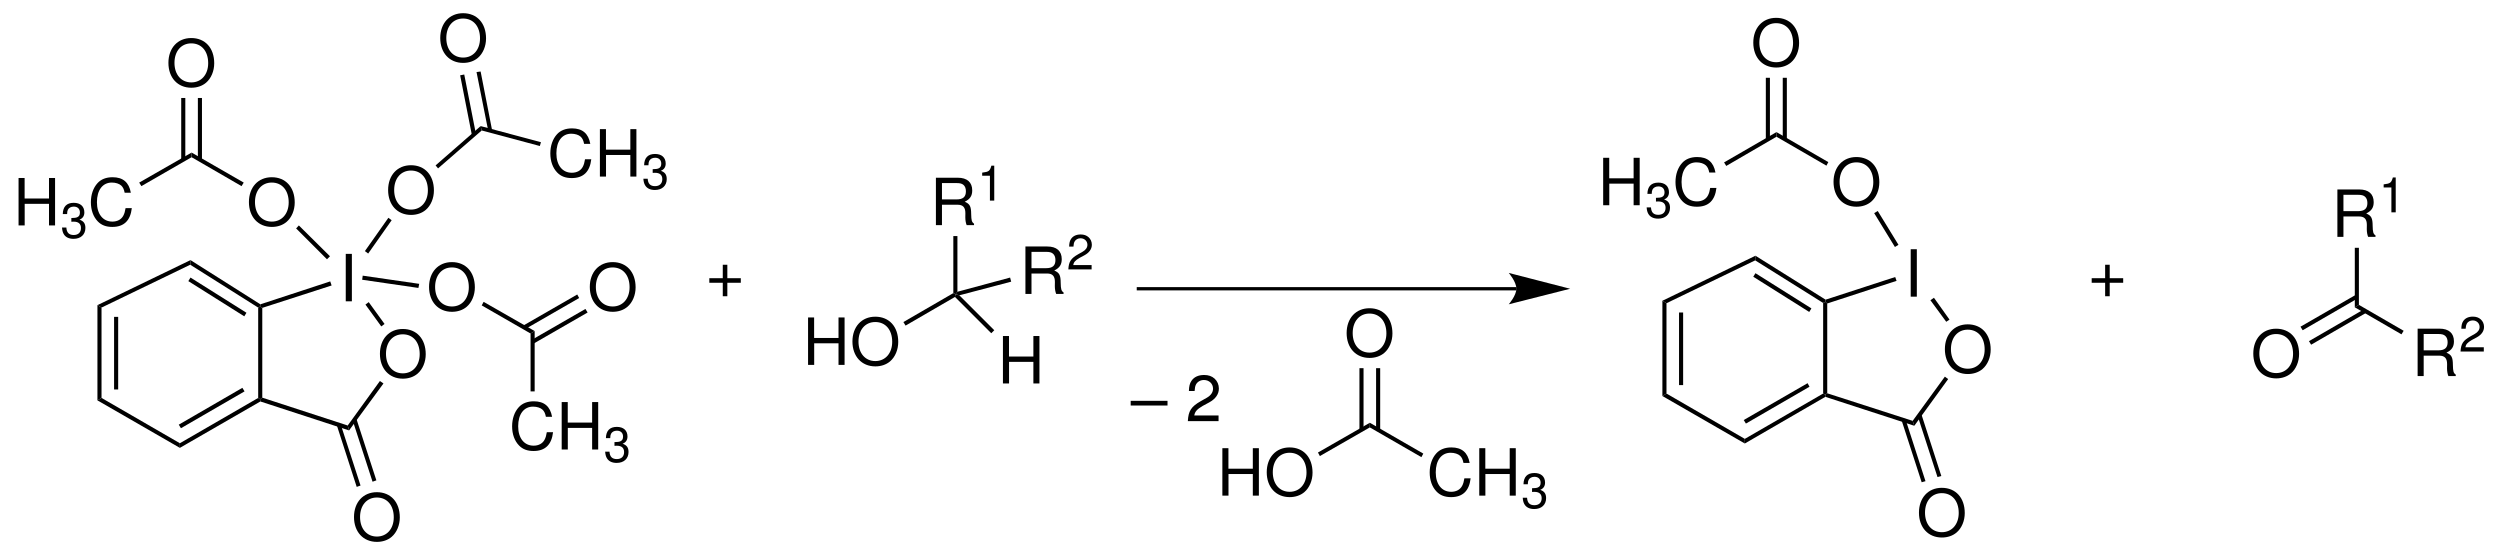 <?xml version="1.0" encoding="UTF-8"?>
<svg width="458pt" version="1.1" xmlns="http://www.w3.org/2000/svg" height="102pt" viewBox="0 0 458 102" xmlns:xlink="http://www.w3.org/1999/xlink">
 <defs>
  <clipPath id="Clip0">
   <path d="M0 0 L458 0 L458 102 L0 102 L0 0 Z" transform="translate(0, 0)"/>
  </clipPath>
 </defs>
 <g id="Hintergrund">
  <g id="Gruppe1" clip-path="url(#Clip0)">
   <path style="fill:#000000; fill-rule:nonzero;stroke:none;" d="M0.75 17 L0 17.449 L0 0 L0.75 0.449 L0.75 17 Z" transform="translate(17.85, 55.9)"/>
   <path style="fill:#000000; fill-rule:nonzero;stroke:none;" d="M0.75 13.3 L0 13.3 L0 0 L0.75 0 L0.75 13.3 Z" transform="translate(20.9, 58.05)"/>
   <path style="fill:#000000; fill-rule:nonzero;stroke:none;" d="M15.101 8.3 L15.101 9.149 L0 0.449 L0.75 0 L15.101 8.3 Z" transform="translate(17.85, 72.9)"/>
   <path style="fill:#000000; fill-rule:nonzero;stroke:none;" d="M14.35 0 L14.7 0.25 L14.75 0.649 L0 9.149 L0 8.3 L14.35 0 Z" transform="translate(32.95, 72.9)"/>
   <path style="fill:#000000; fill-rule:nonzero;stroke:none;" d="M11.65 0 L12.05 0.65 L0.4 7.4 L0 6.75 L11.65 0 Z" transform="translate(32.75, 71.05)"/>
   <path style="fill:#000000; fill-rule:nonzero;stroke:none;" d="M0 0.199 L0.351 0 L0.75 0.25 L0.75 16.699 L0.351 17 L0 16.75 L0 0.199 Z" transform="translate(47.3, 56.15)"/>
   <path style="fill:#000000; fill-rule:nonzero;stroke:none;" d="M0 0.85 L0.051 0 L12.851 8.1 L12.801 8.5 L12.45 8.699 L0 0.85 Z" transform="translate(34.85, 47.65)"/>
   <path style="fill:#000000; fill-rule:nonzero;stroke:none;" d="M0 0.65 L0.4 0 L10.65 6.45 L10.25 7.101 L0 0.65 Z" transform="translate(34.5, 50.85)"/>
   <path style="fill:#000000; fill-rule:nonzero;stroke:none;" d="M0.75 8.699 L0 8.25 L17.051 0 L17 0.85 L0.75 8.699 Z" transform="translate(17.85, 47.65)"/>
   <path style="fill:#000000; fill-rule:evenodd;stroke:none;" d="M4.184 0 C1.691 0 0 1.836 0 4.551 C0 7.269 1.691 9.105 4.195 9.105 C5.246 9.105 6.188 8.785 6.891 8.188 C7.832 7.391 8.391 6.043 8.391 4.625 C8.391 1.824 6.734 0 4.184 0 Z M4.184 0.977 C6.066 0.977 7.285 2.406 7.285 4.601 C7.285 6.699 6.031 8.129 4.195 8.129 C2.348 8.129 1.109 6.699 1.109 4.551 C1.109 2.406 2.348 0.977 4.184 0.977 Z" transform="translate(69.603, 60.268)"/>
   <path style="fill:#000000; fill-rule:evenodd;stroke:none;" d="M1.121 0 L0 0 L0 8.691 L1.121 8.691 L1.121 0 Z" transform="translate(63.342, 46.509)"/>
   <path style="fill:#000000; fill-rule:nonzero;stroke:none;" d="M16.05 5.101 L16.3 6 L0.05 0.7 L0 0.301 L0.399 0 L16.05 5.101 Z" transform="translate(47.65, 72.85)"/>
   <path style="fill:#000000; fill-rule:nonzero;stroke:none;" d="M5.899 0 L6.55 0.45 L0.25 9.05 L0 8.15 L5.899 0 Z" transform="translate(63.7, 69.8)"/>
   <path style="fill:#000000; fill-rule:nonzero;stroke:none;" d="M0 0.45 L0.6 0 L3.5 4 L2.899 4.45 L0 0.45 Z" transform="translate(66.95, 55.35)"/>
   <path style="fill:#000000; fill-rule:nonzero;stroke:none;" d="M0.399 4.851 L0 4.601 L0.05 4.2 L12.85 0 L13.1 0.75 L0.399 4.851 Z" transform="translate(47.65, 51.55)"/>
   <path style="fill:#000000; fill-rule:evenodd;stroke:none;" d="M4.184 0 C1.691 0 0 1.836 0 4.551 C0 7.269 1.691 9.105 4.195 9.105 C5.246 9.105 6.188 8.785 6.891 8.188 C7.832 7.391 8.391 6.043 8.391 4.625 C8.391 1.824 6.734 0 4.184 0 Z M4.184 0.977 C6.066 0.977 7.285 2.406 7.285 4.601 C7.285 6.699 6.031 8.129 4.195 8.129 C2.348 8.129 1.109 6.699 1.109 4.551 C1.109 2.406 2.348 0.977 4.184 0.977 Z" transform="translate(64.853, 90.168)"/>
   <path style="fill:#000000; fill-rule:nonzero;stroke:none;" d="M4.351 11.25 L3.65 11.5 L0 0.25 L0.7 0 L4.351 11.25 Z" transform="translate(64.6, 76.75)"/>
   <path style="fill:#000000; fill-rule:nonzero;stroke:none;" d="M4.35 11.25 L3.649 11.5 L0 0.2 L0.7 0 L4.35 11.25 Z" transform="translate(61.7, 77.7)"/>
   <path style="fill:#000000; fill-rule:evenodd;stroke:none;" d="M4.184 0 C1.691 0 0 1.836 0 4.551 C0 7.269 1.691 9.105 4.195 9.105 C5.246 9.105 6.188 8.785 6.891 8.188 C7.832 7.391 8.391 6.043 8.391 4.625 C8.391 1.824 6.734 0 4.184 0 Z M4.184 0.977 C6.066 0.977 7.285 2.406 7.285 4.601 C7.285 6.699 6.031 8.129 4.195 8.129 C2.348 8.129 1.109 6.699 1.109 4.551 C1.109 2.406 2.348 0.977 4.184 0.977 Z" transform="translate(45.603, 32.468)"/>
   <path style="fill:#000000; fill-rule:nonzero;stroke:none;" d="M0 0.55 L0.5 0 L6.2 5.65 L5.65 6.2 L0 0.55 Z" transform="translate(54.25, 41.3)"/>
   <path style="fill:#000000; fill-rule:evenodd;stroke:none;" d="M4.184 0 C1.691 0 0 1.836 0 4.551 C0 7.269 1.691 9.105 4.195 9.105 C5.246 9.105 6.188 8.785 6.891 8.188 C7.832 7.391 8.391 6.043 8.391 4.625 C8.391 1.824 6.734 0 4.184 0 Z M4.184 0.977 C6.066 0.977 7.285 2.406 7.285 4.601 C7.285 6.699 6.031 8.129 4.195 8.129 C2.348 8.129 1.109 6.699 1.109 4.551 C1.109 2.406 2.348 0.977 4.184 0.977 Z" transform="translate(71.103, 30.268)"/>
   <path style="fill:#000000; fill-rule:nonzero;stroke:none;" d="M4.301 0 L4.9 0.449 L0.601 6.55 L0 6.1 L4.301 0 Z" transform="translate(66.85, 39.9)"/>
   <path style="fill:#000000; fill-rule:evenodd;stroke:none;" d="M4.184 0 C1.691 0 0 1.836 0 4.551 C0 7.269 1.691 9.105 4.195 9.105 C5.246 9.105 6.188 8.785 6.891 8.188 C7.832 7.391 8.391 6.043 8.391 4.625 C8.391 1.824 6.734 0 4.184 0 Z M4.184 0.977 C6.066 0.977 7.285 2.406 7.285 4.601 C7.285 6.699 6.031 8.129 4.195 8.129 C2.348 8.129 1.109 6.699 1.109 4.551 C1.109 2.406 2.348 0.977 4.184 0.977 Z" transform="translate(78.603, 48.018)"/>
   <path style="fill:#000000; fill-rule:nonzero;stroke:none;" d="M10.45 1.5 L10.301 2.25 L0 0.75 L0.101 0 L10.45 1.5 Z" transform="translate(66.35, 50.5)"/>
   <path style="fill:#000000; fill-rule:nonzero;stroke:none;" d="M9.7 5.351 L8.95 5.8 L0 0.65 L0.35 0 L9.7 5.351 Z" transform="translate(88.25, 55.3)"/>
   <path style="fill:#000000; fill-rule:evenodd;stroke:none;" d="M4.183 0 C1.691 0 0 1.836 0 4.551 C0 7.269 1.691 9.105 4.195 9.105 C5.246 9.105 6.187 8.785 6.89 8.188 C7.832 7.391 8.39 6.043 8.39 4.625 C8.39 1.824 6.734 0 4.183 0 Z M4.183 0.977 C6.066 0.977 7.285 2.406 7.285 4.601 C7.285 6.699 6.031 8.129 4.195 8.129 C2.347 8.129 1.109 6.699 1.109 4.551 C1.109 2.406 2.347 0.977 4.183 0.977 Z" transform="translate(108.053, 48.018)"/>
   <path style="fill:#000000; fill-rule:nonzero;stroke:none;" d="M9.9 0 L10.25 0.649 L0.351 6.35 L0 5.7 L9.9 0 Z" transform="translate(95.85, 53.95)"/>
   <path style="fill:#000000; fill-rule:nonzero;stroke:none;" d="M9.9 0 L10.3 0.65 L0.4 6.351 L0 5.7 L9.9 0 Z" transform="translate(97.35, 56.6)"/>
   <path style="fill:#000000; fill-rule:evenodd;stroke:none;" d="M7.321 2.836 C6.977 0.93 5.879 0 3.973 0 C2.805 0 1.863 0.367 1.219 1.082 C0.43 1.941 0 3.184 0 4.59 C0 6.019 0.441 7.246 1.266 8.094 C1.934 8.785 2.793 9.105 3.922 9.105 C6.047 9.105 7.239 7.961 7.5 5.66 L6.356 5.66 C6.262 6.258 6.141 6.664 5.961 7.008 C5.606 7.723 4.867 8.129 3.938 8.129 C2.207 8.129 1.109 6.746 1.109 4.578 C1.109 2.348 2.16 0.977 3.84 0.977 C4.543 0.977 5.199 1.191 5.559 1.523 C5.879 1.824 6.059 2.191 6.188 2.836 L7.321 2.836 Z" transform="translate(93.82, 73.518)"/>
   <path style="fill:#000000; fill-rule:evenodd;stroke:none;" d="M5.578 4.734 L5.578 8.691 L6.688 8.691 L6.688 0 L5.578 0 L5.578 3.758 L1.11 3.758 L1.11 0 L0 0 L0 8.691 L1.121 8.691 L1.121 4.734 L5.578 4.734 Z" transform="translate(102.901, 73.658)"/>
   <path style="fill:#000000; fill-rule:evenodd;stroke:none;" d="M1.707 3.465 L1.805 3.465 L2.141 3.453 C3.016 3.453 3.469 3.852 3.469 4.617 C3.469 5.422 2.973 5.898 2.141 5.898 C1.274 5.898 0.848 5.465 0.793 4.535 L0 4.535 C0.035 5.051 0.125 5.383 0.281 5.672 C0.606 6.285 1.239 6.601 2.114 6.601 C3.43 6.601 4.281 5.816 4.281 4.609 C4.281 3.797 3.965 3.348 3.196 3.086 C3.793 2.852 4.09 2.398 4.09 1.762 C4.09 0.66 3.36 0 2.141 0 C0.848 0 0.164 0.703 0.137 2.066 L0.93 2.066 C0.938 1.68 0.977 1.461 1.074 1.266 C1.254 0.914 1.653 0.695 2.149 0.695 C2.856 0.695 3.278 1.109 3.278 1.785 C3.278 2.238 3.117 2.508 2.762 2.652 C2.547 2.742 2.266 2.777 1.707 2.789 L1.707 3.465 Z" transform="translate(110.865, 78.205)"/>
   <path style="fill:#000000; fill-rule:nonzero;stroke:none;" d="M0.75 11.05 L0 11.05 L0 0.449 L0.75 0 L0.75 11.05 Z" transform="translate(97.2, 60.65)"/>
   <path style="fill:#000000; fill-rule:nonzero;stroke:none;" d="M8.25 0 L8.45 0.801 L0.45 7.75 L0 7.2 L8.25 0 Z" transform="translate(79.8, 23.1)"/>
   <path style="fill:#000000; fill-rule:evenodd;stroke:none;" d="M4.184 0 C1.691 0 0 1.836 0 4.551 C0 7.27 1.691 9.105 4.195 9.105 C5.246 9.105 6.188 8.785 6.891 8.188 C7.832 7.391 8.391 6.043 8.391 4.625 C8.391 1.824 6.734 0 4.184 0 Z M4.184 0.977 C6.066 0.977 7.285 2.406 7.285 4.602 C7.285 6.699 6.031 8.129 4.195 8.129 C2.348 8.129 1.109 6.699 1.109 4.551 C1.109 2.406 2.348 0.977 4.184 0.977 Z" transform="translate(80.653, 2.418)"/>
   <path style="fill:#000000; fill-rule:nonzero;stroke:none;" d="M0 0.149 L0.75 0 L2.9 10.949 L2.15 11.1 L0 0.149 Z" transform="translate(84.3, 13.65)"/>
   <path style="fill:#000000; fill-rule:nonzero;stroke:none;" d="M0 0.101 L0.75 0 L2.851 10.75 L2.15 10.9 L0 0.101 Z" transform="translate(87.3, 13.1)"/>
   <path style="fill:#000000; fill-rule:evenodd;stroke:none;" d="M7.321 2.836 C6.977 0.93 5.879 0 3.973 0 C2.805 0 1.864 0.367 1.219 1.082 C0.43 1.941 0 3.184 0 4.59 C0 6.019 0.442 7.246 1.266 8.094 C1.934 8.785 2.793 9.105 3.922 9.105 C6.047 9.105 7.239 7.961 7.5 5.66 L6.356 5.66 C6.262 6.258 6.141 6.664 5.961 7.008 C5.606 7.723 4.868 8.129 3.938 8.129 C2.207 8.129 1.11 6.746 1.11 4.578 C1.11 2.348 2.16 0.977 3.84 0.977 C4.543 0.977 5.2 1.191 5.559 1.523 C5.879 1.824 6.059 2.191 6.188 2.836 L7.321 2.836 Z" transform="translate(100.82, 23.518)"/>
   <path style="fill:#000000; fill-rule:evenodd;stroke:none;" d="M5.578 4.734 L5.578 8.691 L6.688 8.691 L6.688 0 L5.578 0 L5.578 3.758 L1.11 3.758 L1.11 0 L0 0 L0 8.691 L1.121 8.691 L1.121 4.734 L5.578 4.734 Z" transform="translate(109.901, 23.658)"/>
   <path style="fill:#000000; fill-rule:evenodd;stroke:none;" d="M1.707 3.465 L1.805 3.465 L2.141 3.453 C3.016 3.453 3.469 3.852 3.469 4.617 C3.469 5.422 2.973 5.898 2.141 5.898 C1.274 5.898 0.848 5.465 0.793 4.535 L0 4.535 C0.035 5.051 0.125 5.383 0.281 5.672 C0.606 6.285 1.239 6.601 2.114 6.601 C3.43 6.601 4.281 5.816 4.281 4.609 C4.281 3.797 3.965 3.348 3.196 3.086 C3.793 2.852 4.09 2.398 4.09 1.762 C4.09 0.66 3.36 0 2.141 0 C0.848 0 0.164 0.703 0.137 2.066 L0.93 2.066 C0.938 1.68 0.977 1.461 1.074 1.266 C1.254 0.914 1.653 0.695 2.149 0.695 C2.856 0.695 3.278 1.109 3.278 1.785 C3.278 2.238 3.117 2.508 2.762 2.652 C2.547 2.742 2.266 2.777 1.707 2.789 L1.707 3.465 Z" transform="translate(117.865, 28.205)"/>
   <path style="fill:#000000; fill-rule:nonzero;stroke:none;" d="M11.05 2.95 L10.851 3.65 L0.2 0.801 L0 0 L11.05 2.95 Z" transform="translate(88.05, 23.1)"/>
   <path style="fill:#000000; fill-rule:nonzero;stroke:none;" d="M0 0.85 L0 0 L9.551 5.5 L9.15 6.149 L0 0.85 Z" transform="translate(35.1, 27.95)"/>
   <path style="fill:#000000; fill-rule:evenodd;stroke:none;" d="M4.184 0 C1.691 0 0 1.836 0 4.551 C0 7.27 1.691 9.105 4.195 9.105 C5.246 9.105 6.188 8.785 6.891 8.188 C7.832 7.391 8.391 6.043 8.391 4.625 C8.391 1.824 6.734 0 4.184 0 Z M4.184 0.977 C6.066 0.977 7.285 2.406 7.285 4.602 C7.285 6.699 6.031 8.129 4.195 8.129 C2.348 8.129 1.109 6.699 1.109 4.551 C1.109 2.406 2.348 0.977 4.184 0.977 Z" transform="translate(30.854, 6.968)"/>
   <path style="fill:#000000; fill-rule:nonzero;stroke:none;" d="M0 0 L0.75 0 L0.75 11.3 L0 11.3 L0 0 Z" transform="translate(33.2, 17.95)"/>
   <path style="fill:#000000; fill-rule:nonzero;stroke:none;" d="M0 0 L0.75 0 L0.75 11.3 L0 11.3 L0 0 Z" transform="translate(36.25, 17.95)"/>
   <path style="fill:#000000; fill-rule:evenodd;stroke:none;" d="M5.578 4.734 L5.578 8.691 L6.688 8.691 L6.688 0 L5.578 0 L5.578 3.758 L1.109 3.758 L1.109 0 L0 0 L0 8.691 L1.121 8.691 L1.121 4.734 L5.578 4.734 Z" transform="translate(3.4, 32.608)"/>
   <path style="fill:#000000; fill-rule:evenodd;stroke:none;" d="M1.707 3.465 L1.805 3.465 L2.141 3.453 C3.016 3.453 3.469 3.852 3.469 4.617 C3.469 5.422 2.973 5.898 2.141 5.898 C1.273 5.898 0.848 5.465 0.793 4.535 L0 4.535 C0.035 5.051 0.125 5.383 0.281 5.672 C0.605 6.285 1.238 6.601 2.113 6.601 C3.43 6.601 4.281 5.816 4.281 4.609 C4.281 3.797 3.965 3.348 3.195 3.086 C3.793 2.852 4.09 2.398 4.09 1.762 C4.09 0.66 3.359 0 2.141 0 C0.848 0 0.164 0.703 0.137 2.066 L0.93 2.066 C0.938 1.68 0.977 1.461 1.074 1.266 C1.254 0.914 1.652 0.695 2.148 0.695 C2.855 0.695 3.277 1.109 3.277 1.785 C3.277 2.238 3.117 2.508 2.762 2.652 C2.547 2.742 2.266 2.777 1.707 2.789 L1.707 3.465 Z" transform="translate(11.364, 37.155)"/>
   <path style="fill:#000000; fill-rule:evenodd;stroke:none;" d="M7.32 2.836 C6.977 0.93 5.879 0 3.973 0 C2.805 0 1.863 0.367 1.219 1.082 C0.43 1.941 0 3.184 0 4.59 C0 6.019 0.441 7.246 1.266 8.094 C1.934 8.785 2.793 9.105 3.922 9.105 C6.047 9.105 7.238 7.961 7.5 5.66 L6.356 5.66 C6.262 6.258 6.141 6.664 5.961 7.008 C5.606 7.723 4.867 8.129 3.938 8.129 C2.207 8.129 1.109 6.746 1.109 4.578 C1.109 2.348 2.16 0.977 3.84 0.977 C4.543 0.977 5.199 1.191 5.559 1.523 C5.879 1.824 6.059 2.191 6.188 2.836 L7.32 2.836 Z" transform="translate(16.649, 32.468)"/>
   <path style="fill:#000000; fill-rule:nonzero;stroke:none;" d="M0.4 6.149 L0 5.5 L9.6 0 L9.6 0.85 L0.4 6.149 Z" transform="translate(25.5, 27.95)"/>
   <path style="fill:#000000; fill-rule:evenodd;stroke:none;" d="M5.77 2.465 L3.301 2.465 L3.301 0 L2.465 0 L2.465 2.465 L0 2.465 L0 3.301 L2.465 3.301 L2.465 5.769 L3.301 5.769 L3.301 3.301 L5.77 3.301 L5.77 2.465 Z" transform="translate(129.947, 48.502)"/>
   <path style="fill:#000000; fill-rule:evenodd;stroke:none;" d="M5.578 4.734 L5.578 8.691 L6.688 8.691 L6.688 0 L5.578 0 L5.578 3.758 L1.109 3.758 L1.109 0 L0 0 L0 8.691 L1.121 8.691 L1.121 4.734 L5.578 4.734 Z" transform="translate(148.038, 58.158)"/>
   <path style="fill:#000000; fill-rule:evenodd;stroke:none;" d="M4.184 0 C1.691 0 0 1.836 0 4.551 C0 7.269 1.691 9.105 4.195 9.105 C5.246 9.105 6.188 8.785 6.891 8.188 C7.832 7.391 8.391 6.043 8.391 4.625 C8.391 1.824 6.734 0 4.184 0 Z M4.184 0.977 C6.066 0.977 7.285 2.406 7.285 4.601 C7.285 6.699 6.031 8.129 4.195 8.129 C2.348 8.129 1.109 6.699 1.109 4.551 C1.109 2.406 2.348 0.977 4.184 0.977 Z" transform="translate(156.166, 58.018)"/>
   <path style="fill:#000000; fill-rule:nonzero;stroke:none;" d="M9.15 0 L9.55 0.2 L9.45 0.7 L0.4 5.95 L0 5.3 L9.15 0 Z" transform="translate(165.5, 53.7)"/>
   <path style="fill:#000000; fill-rule:evenodd;stroke:none;" d="M5.578 4.734 L5.578 8.691 L6.688 8.691 L6.688 0 L5.578 0 L5.578 3.758 L1.11 3.758 L1.11 0 L0 0 L0 8.691 L1.121 8.691 L1.121 4.734 L5.578 4.734 Z" transform="translate(183.738, 61.559)"/>
   <path style="fill:#000000; fill-rule:nonzero;stroke:none;" d="M7.2 6.6 L6.65 7.149 L0 0.5 L0.1 0 L0.8 0.199 L7.2 6.6 Z" transform="translate(174.95, 53.9)"/>
   <path style="fill:#000000; fill-rule:evenodd;stroke:none;" d="M1.109 4.949 L3.969 4.949 C4.957 4.949 5.398 5.426 5.398 6.496 L5.387 7.273 C5.387 7.809 5.484 8.332 5.637 8.691 L6.984 8.691 L6.984 8.418 C6.566 8.133 6.484 7.82 6.461 6.664 C6.449 5.234 6.223 4.805 5.281 4.398 C6.258 3.922 6.652 3.316 6.652 2.324 C6.652 0.824 5.711 0 4.004 0 L0 0 L0 8.691 L1.109 8.691 L1.109 4.949 Z M1.109 3.973 L1.109 0.981 L3.789 0.981 C4.41 0.981 4.766 1.074 5.043 1.312 C5.34 1.562 5.496 1.957 5.496 2.481 C5.496 3.508 4.969 3.973 3.789 3.973 L1.109 3.973 Z" transform="translate(171.459, 32.559)"/>
   <path style="fill:#000000; fill-rule:evenodd;stroke:none;" d="M1.418 1.84 L1.418 6.394 L2.211 6.394 L2.211 0 L1.687 0 C1.406 0.984 1.226 1.121 0 1.273 L0 1.84 L1.418 1.84 Z" transform="translate(179.935, 30.355)"/>
   <path style="fill:#000000; fill-rule:nonzero;stroke:none;" d="M0 0 L0.75 0 L0.75 10.2 L0.4 10.65 L0 10.45 L0 0 Z" transform="translate(174.65, 43.25)"/>
   <path style="fill:#000000; fill-rule:evenodd;stroke:none;" d="M1.11 4.949 L3.969 4.949 C4.957 4.949 5.399 5.426 5.399 6.496 L5.387 7.273 C5.387 7.809 5.485 8.332 5.637 8.691 L6.985 8.691 L6.985 8.418 C6.567 8.133 6.485 7.82 6.461 6.664 C6.45 5.234 6.223 4.805 5.282 4.398 C6.258 3.922 6.653 3.316 6.653 2.324 C6.653 0.824 5.711 0 4.004 0 L0 0 L0 8.691 L1.11 8.691 L1.11 4.949 Z M1.11 3.973 L1.11 0.981 L3.789 0.981 C4.411 0.981 4.766 1.074 5.043 1.312 C5.34 1.562 5.496 1.957 5.496 2.481 C5.496 3.508 4.969 3.973 3.789 3.973 L1.11 3.973 Z" transform="translate(187.859, 45.158)"/>
   <path style="fill:#000000; fill-rule:evenodd;stroke:none;" d="M4.261 5.609 L0.89 5.609 C0.972 5.086 1.261 4.754 2.047 4.293 L2.953 3.809 C3.843 3.32 4.304 2.66 4.304 1.879 C4.304 1.344 4.09 0.848 3.711 0.508 C3.332 0.164 2.859 0 2.257 0 C1.445 0 0.84 0.289 0.484 0.832 C0.261 1.176 0.16 1.57 0.144 2.219 L0.937 2.219 C0.965 1.785 1.019 1.527 1.129 1.316 C1.336 0.93 1.75 0.695 2.23 0.695 C2.953 0.695 3.492 1.211 3.492 1.895 C3.492 2.398 3.195 2.832 2.625 3.156 L1.797 3.625 C0.461 4.383 0.07 4.988 0 6.394 L4.261 6.394 L4.261 5.609 Z" transform="translate(195.722, 42.955)"/>
   <path style="fill:#000000; fill-rule:nonzero;stroke:none;" d="M10 0 L10.2 0.75 L0.7 3.25 L0 3.051 L0.35 2.601 L10 0 Z" transform="translate(175.05, 50.85)"/>
   <path style="fill:#000000; fill-rule:nonzero;stroke:none;" d="M0.75 17 L0 17.45 L0 0 L0.75 0.45 L0.75 17 Z" transform="translate(304.55, 55.1)"/>
   <path style="fill:#000000; fill-rule:nonzero;stroke:none;" d="M0.75 13.3 L0 13.3 L0 0 L0.75 0 L0.75 13.3 Z" transform="translate(307.6, 57.25)"/>
   <path style="fill:#000000; fill-rule:nonzero;stroke:none;" d="M15.1 8.301 L15.1 9.15 L0 0.45 L0.75 0 L15.1 8.301 Z" transform="translate(304.55, 72.1)"/>
   <path style="fill:#000000; fill-rule:nonzero;stroke:none;" d="M14.35 0 L14.75 0.2 L14.75 0.601 L0 9.15 L0 8.301 L14.35 0 Z" transform="translate(319.65, 72.1)"/>
   <path style="fill:#000000; fill-rule:nonzero;stroke:none;" d="M11.7 0 L12.05 0.649 L0.4 7.399 L0 6.75 L11.7 0 Z" transform="translate(319.45, 70.2)"/>
   <path style="fill:#000000; fill-rule:nonzero;stroke:none;" d="M0 0.2 L0.4 0 L0.75 0.3 L0.75 16.75 L0.4 17 L0 16.8 L0 0.2 Z" transform="translate(334, 55.3)"/>
   <path style="fill:#000000; fill-rule:nonzero;stroke:none;" d="M0 0.851 L0.05 0 L12.9 8.051 L12.85 8.45 L12.45 8.65 L0 0.851 Z" transform="translate(321.55, 46.85)"/>
   <path style="fill:#000000; fill-rule:nonzero;stroke:none;" d="M0 0.65 L0.4 0 L10.65 6.45 L10.25 7.101 L0 0.65 Z" transform="translate(321.2, 50.05)"/>
   <path style="fill:#000000; fill-rule:nonzero;stroke:none;" d="M0.75 8.7 L0 8.25 L17.05 0 L17 0.851 L0.75 8.7 Z" transform="translate(304.55, 46.85)"/>
   <path style="fill:#000000; fill-rule:evenodd;stroke:none;" d="M4.183 0 C1.691 0 0 1.836 0 4.551 C0 7.269 1.691 9.105 4.195 9.105 C5.246 9.105 6.187 8.785 6.89 8.188 C7.832 7.391 8.39 6.043 8.39 4.625 C8.39 1.824 6.734 0 4.183 0 Z M4.183 0.977 C6.066 0.977 7.285 2.406 7.285 4.601 C7.285 6.699 6.031 8.129 4.195 8.129 C2.347 8.129 1.109 6.699 1.109 4.551 C1.109 2.406 2.347 0.977 4.183 0.977 Z" transform="translate(356.303, 59.418)"/>
   <path style="fill:#000000; fill-rule:evenodd;stroke:none;" d="M1.121 0 L0 0 L0 8.691 L1.121 8.691 L1.121 0 Z" transform="translate(350.041, 45.658)"/>
   <path style="fill:#000000; fill-rule:nonzero;stroke:none;" d="M16 5.05 L16.3 5.95 L0 0.65 L0 0.25 L0.35 0 L16 5.05 Z" transform="translate(334.4, 72.05)"/>
   <path style="fill:#000000; fill-rule:nonzero;stroke:none;" d="M5.9 0 L6.5 0.45 L0.3 9 L0 8.1 L5.9 0 Z" transform="translate(350.4, 69)"/>
   <path style="fill:#000000; fill-rule:nonzero;stroke:none;" d="M0 0.45 L0.65 0 L3.5 4 L2.9 4.4 L0 0.45 Z" transform="translate(353.65, 54.55)"/>
   <path style="fill:#000000; fill-rule:nonzero;stroke:none;" d="M0.35 4.85 L0 4.55 L0.05 4.15 L12.8 0 L13.05 0.7 L0.35 4.85 Z" transform="translate(334.4, 50.75)"/>
   <path style="fill:#000000; fill-rule:evenodd;stroke:none;" d="M4.183 0 C1.691 0 0 1.836 0 4.551 C0 7.269 1.691 9.105 4.195 9.105 C5.246 9.105 6.187 8.785 6.89 8.188 C7.832 7.391 8.39 6.043 8.39 4.625 C8.39 1.824 6.734 0 4.183 0 Z M4.183 0.977 C6.066 0.977 7.285 2.406 7.285 4.601 C7.285 6.699 6.031 8.129 4.195 8.129 C2.347 8.129 1.109 6.699 1.109 4.551 C1.109 2.406 2.347 0.977 4.183 0.977 Z" transform="translate(351.553, 89.368)"/>
   <path style="fill:#000000; fill-rule:nonzero;stroke:none;" d="M4.35 11.3 L3.65 11.5 L0 0.25 L0.7 0 L4.35 11.3 Z" transform="translate(351.3, 75.9)"/>
   <path style="fill:#000000; fill-rule:nonzero;stroke:none;" d="M4.35 11.301 L3.65 11.5 L0 0.25 L0.7 0 L4.35 11.301 Z" transform="translate(348.4, 76.85)"/>
   <path style="fill:#000000; fill-rule:evenodd;stroke:none;" d="M4.184 0 C1.692 0 0 1.836 0 4.551 C0 7.269 1.692 9.105 4.196 9.105 C5.246 9.105 6.188 8.785 6.891 8.188 C7.832 7.391 8.391 6.043 8.391 4.625 C8.391 1.824 6.735 0 4.184 0 Z M4.184 0.977 C6.067 0.977 7.285 2.406 7.285 4.601 C7.285 6.699 6.032 8.129 4.196 8.129 C2.348 8.129 1.11 6.699 1.11 4.551 C1.11 2.406 2.348 0.977 4.184 0.977 Z" transform="translate(335.903, 28.768)"/>
   <path style="fill:#000000; fill-rule:nonzero;stroke:none;" d="M0 0.399 L0.65 0 L4.45 6.199 L3.8 6.6 L0 0.399 Z" transform="translate(343.35, 38.65)"/>
   <path style="fill:#000000; fill-rule:nonzero;stroke:none;" d="M0 0.85 L0 0 L9.5 5.5 L9.15 6.149 L0 0.85 Z" transform="translate(325.45, 24.2)"/>
   <path style="fill:#000000; fill-rule:evenodd;stroke:none;" d="M4.184 0 C1.692 0 0 1.836 0 4.551 C0 7.27 1.692 9.105 4.195 9.105 C5.246 9.105 6.188 8.785 6.891 8.188 C7.832 7.391 8.391 6.043 8.391 4.625 C8.391 1.824 6.735 0 4.184 0 Z M4.184 0.977 C6.067 0.977 7.285 2.406 7.285 4.602 C7.285 6.699 6.031 8.129 4.195 8.129 C2.348 8.129 1.11 6.699 1.11 4.551 C1.11 2.406 2.348 0.977 4.184 0.977 Z" transform="translate(321.203, 3.268)"/>
   <path style="fill:#000000; fill-rule:nonzero;stroke:none;" d="M0 0 L0.75 0 L0.75 11.25 L0 11.25 L0 0 Z" transform="translate(323.5, 14.25)"/>
   <path style="fill:#000000; fill-rule:nonzero;stroke:none;" d="M0 0 L0.75 0 L0.75 11.25 L0 11.25 L0 0 Z" transform="translate(326.6, 14.25)"/>
   <path style="fill:#000000; fill-rule:evenodd;stroke:none;" d="M5.578 4.734 L5.578 8.691 L6.688 8.691 L6.688 0 L5.578 0 L5.578 3.758 L1.11 3.758 L1.11 0 L0 0 L0 8.691 L1.121 8.691 L1.121 4.734 L5.578 4.734 Z" transform="translate(293.701, 28.908)"/>
   <path style="fill:#000000; fill-rule:evenodd;stroke:none;" d="M1.707 3.465 L1.805 3.465 L2.141 3.453 C3.016 3.453 3.469 3.852 3.469 4.617 C3.469 5.422 2.973 5.898 2.141 5.898 C1.273 5.898 0.848 5.465 0.793 4.535 L0 4.535 C0.035 5.051 0.125 5.383 0.281 5.672 C0.606 6.285 1.238 6.601 2.113 6.601 C3.43 6.601 4.281 5.816 4.281 4.609 C4.281 3.797 3.965 3.348 3.195 3.086 C3.793 2.852 4.09 2.398 4.09 1.762 C4.09 0.66 3.359 0 2.141 0 C0.848 0 0.164 0.703 0.137 2.066 L0.93 2.066 C0.938 1.68 0.977 1.461 1.074 1.266 C1.254 0.914 1.652 0.695 2.148 0.695 C2.856 0.695 3.277 1.109 3.277 1.785 C3.277 2.238 3.117 2.508 2.762 2.652 C2.547 2.742 2.266 2.777 1.707 2.789 L1.707 3.465 Z" transform="translate(301.665, 33.455)"/>
   <path style="fill:#000000; fill-rule:evenodd;stroke:none;" d="M7.321 2.836 C6.977 0.93 5.879 0 3.973 0 C2.805 0 1.863 0.367 1.219 1.082 C0.43 1.941 0 3.184 0 4.59 C0 6.019 0.442 7.246 1.266 8.094 C1.934 8.785 2.793 9.105 3.922 9.105 C6.047 9.105 7.238 7.961 7.5 5.66 L6.356 5.66 C6.262 6.258 6.141 6.664 5.961 7.008 C5.606 7.723 4.867 8.129 3.938 8.129 C2.207 8.129 1.11 6.746 1.11 4.578 C1.11 2.348 2.16 0.977 3.84 0.977 C4.543 0.977 5.199 1.191 5.559 1.523 C5.879 1.824 6.059 2.191 6.188 2.836 L7.321 2.836 Z" transform="translate(306.95, 28.768)"/>
   <path style="fill:#000000; fill-rule:nonzero;stroke:none;" d="M0.4 6.2 L0 5.55 L9.6 0 L9.6 0.85 L0.4 6.2 Z" transform="translate(315.85, 24.2)"/>
   <path style="fill:#000000; fill-rule:evenodd;stroke:none;" d="M5.77 2.465 L3.301 2.465 L3.301 0 L2.465 0 L2.465 2.465 L0 2.465 L0 3.301 L2.465 3.301 L2.465 5.769 L3.301 5.769 L3.301 3.301 L5.77 3.301 L5.77 2.465 Z" transform="translate(383.197, 48.502)"/>
   <path style="fill:#000000; fill-rule:evenodd;stroke:none;" d="M4.183 0 C1.691 0 0 1.836 0 4.551 C0 7.269 1.691 9.105 4.195 9.105 C5.246 9.105 6.187 8.785 6.89 8.188 C7.832 7.391 8.39 6.043 8.39 4.625 C8.39 1.824 6.734 0 4.183 0 Z M4.183 0.977 C6.066 0.977 7.285 2.406 7.285 4.601 C7.285 6.699 6.031 8.129 4.195 8.129 C2.347 8.129 1.109 6.699 1.109 4.551 C1.109 2.406 2.347 0.977 4.183 0.977 Z" transform="translate(412.803, 60.218)"/>
   <path style="fill:#000000; fill-rule:nonzero;stroke:none;" d="M10.15 0 L10.5 0.65 L0.4 6.5 L0 5.85 L10.15 0 Z" transform="translate(421.45, 54)"/>
   <path style="fill:#000000; fill-rule:nonzero;stroke:none;" d="M10.1 0 L10.5 0.649 L0.4 6.5 L0 5.85 L10.1 0 Z" transform="translate(423, 56.65)"/>
   <path style="fill:#000000; fill-rule:evenodd;stroke:none;" d="M1.11 4.949 L3.969 4.949 C4.957 4.949 5.399 5.426 5.399 6.496 L5.387 7.273 C5.387 7.809 5.485 8.332 5.637 8.691 L6.985 8.691 L6.985 8.418 C6.567 8.133 6.485 7.82 6.461 6.664 C6.449 5.234 6.223 4.805 5.281 4.398 C6.258 3.922 6.653 3.316 6.653 2.324 C6.653 0.824 5.711 0 4.004 0 L0 0 L0 8.691 L1.11 8.691 L1.11 4.949 Z M1.11 3.973 L1.11 0.981 L3.789 0.981 C4.41 0.981 4.766 1.074 5.043 1.312 C5.34 1.562 5.496 1.957 5.496 2.481 C5.496 3.508 4.969 3.973 3.789 3.973 L1.11 3.973 Z" transform="translate(442.909, 60.209)"/>
   <path style="fill:#000000; fill-rule:evenodd;stroke:none;" d="M4.262 5.609 L0.891 5.609 C0.973 5.086 1.262 4.754 2.047 4.293 L2.954 3.809 C3.844 3.32 4.305 2.66 4.305 1.879 C4.305 1.344 4.09 0.848 3.711 0.508 C3.333 0.164 2.86 0 2.258 0 C1.446 0 0.84 0.289 0.485 0.832 C0.262 1.176 0.161 1.57 0.145 2.219 L0.938 2.219 C0.965 1.785 1.02 1.527 1.129 1.316 C1.336 0.93 1.75 0.695 2.231 0.695 C2.954 0.695 3.493 1.211 3.493 1.895 C3.493 2.398 3.196 2.832 2.625 3.156 L1.797 3.625 C0.461 4.383 0.071 4.988 0 6.394 L4.262 6.394 L4.262 5.609 Z" transform="translate(450.771, 58.006)"/>
   <path style="fill:#000000; fill-rule:nonzero;stroke:none;" d="M8.95 4.75 L8.55 5.4 L0 0.45 L0.75 0 L8.95 4.75 Z" transform="translate(431.4, 55.85)"/>
   <path style="fill:#000000; fill-rule:evenodd;stroke:none;" d="M1.109 4.949 L3.969 4.949 C4.957 4.949 5.398 5.426 5.398 6.496 L5.387 7.273 C5.387 7.809 5.484 8.332 5.637 8.691 L6.984 8.691 L6.984 8.418 C6.566 8.133 6.484 7.82 6.461 6.664 C6.449 5.234 6.223 4.805 5.281 4.398 C6.258 3.922 6.652 3.316 6.652 2.324 C6.652 0.824 5.711 0 4.004 0 L0 0 L0 8.691 L1.109 8.691 L1.109 4.949 Z M1.109 3.973 L1.109 0.981 L3.789 0.981 C4.41 0.981 4.766 1.074 5.043 1.312 C5.34 1.562 5.496 1.957 5.496 2.481 C5.496 3.508 4.969 3.973 3.789 3.973 L1.109 3.973 Z" transform="translate(428.209, 34.709)"/>
   <path style="fill:#000000; fill-rule:evenodd;stroke:none;" d="M1.418 1.84 L1.418 6.394 L2.211 6.394 L2.211 0 L1.687 0 C1.406 0.984 1.226 1.121 0 1.273 L0 1.84 L1.418 1.84 Z" transform="translate(436.685, 32.506)"/>
   <path style="fill:#000000; fill-rule:nonzero;stroke:none;" d="M0 0 L0.75 0 L0.75 10.449 L0 10.899 L0 0 Z" transform="translate(431.4, 45.4)"/>
   <path style="fill:#000000; fill-rule:evenodd;stroke:none;" d="M5.579 4.734 L5.579 8.691 L6.688 8.691 L6.688 0 L5.579 0 L5.579 3.758 L1.11 3.758 L1.11 0 L0 0 L0 8.691 L1.122 8.691 L1.122 4.734 L5.579 4.734 Z" transform="translate(223.938, 82.108)"/>
   <path style="fill:#000000; fill-rule:evenodd;stroke:none;" d="M4.184 0 C1.692 0 0 1.836 0 4.551 C0 7.269 1.692 9.105 4.196 9.105 C5.247 9.105 6.188 8.785 6.891 8.188 C7.832 7.391 8.391 6.043 8.391 4.625 C8.391 1.824 6.735 0 4.184 0 Z M4.184 0.977 C6.067 0.977 7.286 2.406 7.286 4.601 C7.286 6.699 6.032 8.129 4.196 8.129 C2.348 8.129 1.11 6.699 1.11 4.551 C1.11 2.406 2.348 0.977 4.184 0.977 Z" transform="translate(232.066, 81.968)"/>
   <path style="fill:#000000; fill-rule:nonzero;stroke:none;" d="M9.5 0 L9.5 0.85 L0.35 6.1 L0 5.45 L9.5 0 Z" transform="translate(241.45, 77.45)"/>
   <path style="fill:#000000; fill-rule:evenodd;stroke:none;" d="M7.32 2.836 C6.976 0.93 5.879 0 3.973 0 C2.805 0 1.863 0.367 1.219 1.082 C0.43 1.941 0 3.184 0 4.59 C0 6.019 0.441 7.246 1.266 8.094 C1.934 8.785 2.793 9.105 3.922 9.105 C6.047 9.105 7.238 7.961 7.5 5.66 L6.355 5.66 C6.262 6.258 6.141 6.664 5.961 7.008 C5.605 7.723 4.867 8.129 3.937 8.129 C2.207 8.129 1.109 6.746 1.109 4.578 C1.109 2.348 2.16 0.977 3.84 0.977 C4.543 0.977 5.199 1.191 5.559 1.523 C5.879 1.824 6.059 2.191 6.187 2.836 L7.32 2.836 Z" transform="translate(261.92, 81.968)"/>
   <path style="fill:#000000; fill-rule:evenodd;stroke:none;" d="M5.578 4.734 L5.578 8.691 L6.687 8.691 L6.687 0 L5.578 0 L5.578 3.758 L1.109 3.758 L1.109 0 L0 0 L0 8.691 L1.121 8.691 L1.121 4.734 L5.578 4.734 Z" transform="translate(271.001, 82.108)"/>
   <path style="fill:#000000; fill-rule:evenodd;stroke:none;" d="M1.707 3.465 L1.805 3.465 L2.14 3.453 C3.015 3.453 3.469 3.852 3.469 4.617 C3.469 5.422 2.973 5.898 2.14 5.898 C1.273 5.898 0.848 5.465 0.793 4.535 L0 4.535 C0.035 5.051 0.125 5.383 0.281 5.672 C0.605 6.285 1.238 6.601 2.113 6.601 C3.43 6.601 4.281 5.816 4.281 4.609 C4.281 3.797 3.965 3.348 3.195 3.086 C3.793 2.852 4.09 2.398 4.09 1.762 C4.09 0.66 3.359 0 2.14 0 C0.848 0 0.164 0.703 0.137 2.066 L0.93 2.066 C0.937 1.68 0.976 1.461 1.074 1.266 C1.254 0.914 1.652 0.695 2.148 0.695 C2.855 0.695 3.277 1.109 3.277 1.785 C3.277 2.238 3.117 2.508 2.762 2.652 C2.547 2.742 2.265 2.777 1.707 2.789 L1.707 3.465 Z" transform="translate(278.965, 86.655)"/>
   <path style="fill:#000000; fill-rule:nonzero;stroke:none;" d="M9.8 5.649 L9.45 6.3 L0 0.85 L0 0 L9.8 5.649 Z" transform="translate(250.95, 77.45)"/>
   <path style="fill:#000000; fill-rule:evenodd;stroke:none;" d="M4.184 0 C1.692 0 0 1.836 0 4.551 C0 7.269 1.692 9.105 4.195 9.105 C5.246 9.105 6.188 8.785 6.891 8.188 C7.832 7.391 8.391 6.043 8.391 4.625 C8.391 1.824 6.735 0 4.184 0 Z M4.184 0.977 C6.067 0.977 7.285 2.406 7.285 4.601 C7.285 6.699 6.031 8.129 4.195 8.129 C2.348 8.129 1.11 6.699 1.11 4.551 C1.11 2.406 2.348 0.977 4.184 0.977 Z" transform="translate(246.703, 56.468)"/>
   <path style="fill:#000000; fill-rule:nonzero;stroke:none;" d="M0 0 L0.75 0 L0.75 11.3 L0 11.3 L0 0 Z" transform="translate(249.05, 67.45)"/>
   <path style="fill:#000000; fill-rule:nonzero;stroke:none;" d="M0 0 L0.75 0 L0.75 11.3 L0 11.3 L0 0 Z" transform="translate(252.1, 67.45)"/>
   <path style="fill:none;stroke:#000000; stroke-width:0.6; stroke-linecap:butt; stroke-linejoin:miter; stroke-dasharray:none;" d="M69.6 0 L0 0 " transform="translate(208.25, 52.9)"/>
   <path style="fill:#000000; fill-rule:nonzero;stroke:none;" d="M11.25 2.9 L0 0 C0 0 1.4 1.6 1.4 2.9 C1.4 4.15 0 5.75 0 5.75 L11.25 2.9 " transform="translate(276.4, 50)"/>
   <path style="fill:#000000; fill-rule:evenodd;stroke:none;" d="M6.746 0 L0 0 L0 0.859 L6.746 0.859 L6.746 0 Z" transform="translate(207.142, 73.432)"/>
   <path style="fill:#000000; fill-rule:evenodd;stroke:none;" d="M5.625 7.418 L1.18 7.418 C1.285 6.726 1.668 6.285 2.703 5.676 L3.899 5.031 C5.078 4.387 5.684 3.519 5.684 2.48 C5.684 1.777 5.399 1.121 4.899 0.668 C4.399 0.215 3.778 0 2.981 0 C1.907 0 1.11 0.383 0.645 1.098 C0.344 1.551 0.215 2.074 0.192 2.934 L1.239 2.934 C1.274 2.363 1.348 2.016 1.489 1.742 C1.762 1.23 2.313 0.918 2.946 0.918 C3.899 0.918 4.614 1.598 4.614 2.504 C4.614 3.172 4.219 3.746 3.469 4.172 L2.371 4.793 C0.606 5.793 0.094 6.594 0 8.453 L5.625 8.453 L5.625 7.418 Z" transform="translate(217.614, 68.697)"/>
  </g>
 </g>
</svg>
